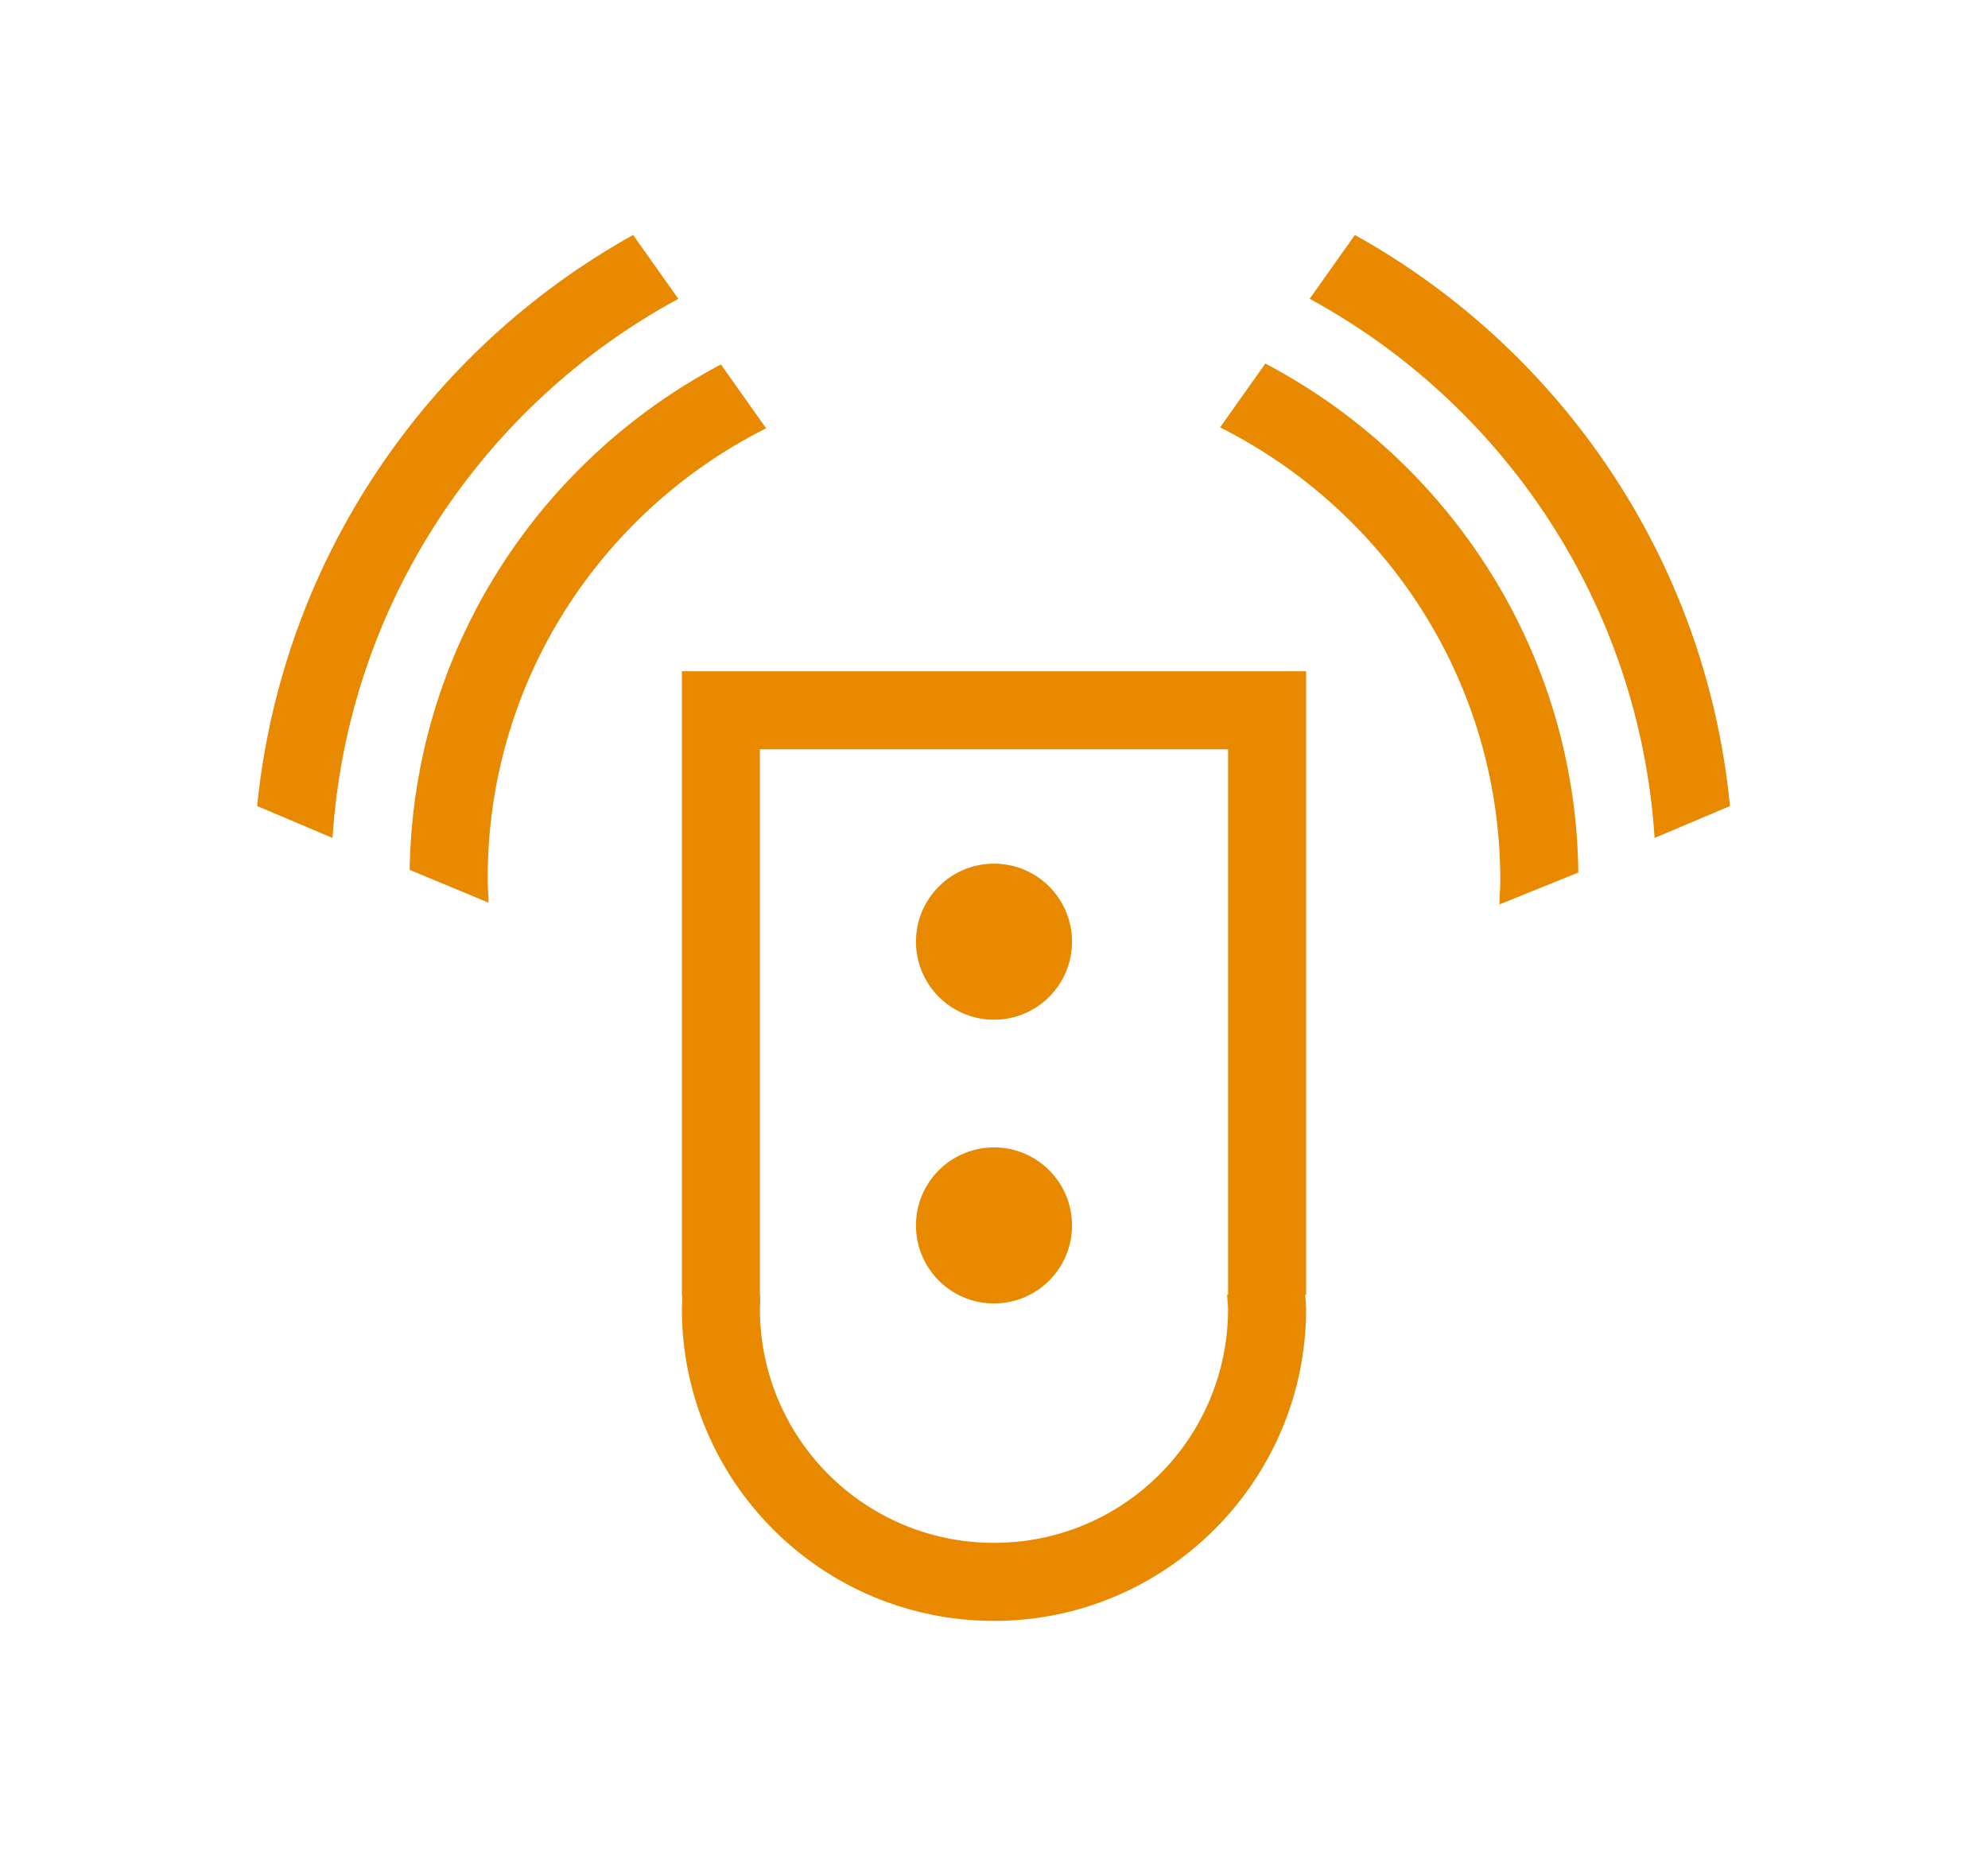 <?xml version="1.0" encoding="UTF-8"?> <!-- Generator: Adobe Illustrator 25.2.1, SVG Export Plug-In . SVG Version: 6.00 Build 0) --> <svg xmlns="http://www.w3.org/2000/svg" xmlns:xlink="http://www.w3.org/1999/xlink" version="1.1" id="Layer_1" x="0px" y="0px" viewBox="0 0 224.2 209.3" style="enable-background:new 0 0 224.2 209.3;" xml:space="preserve"> <style type="text/css"> .st0{fill:#E88900;} </style> <g id="Layer_1_1_"> </g> <g id="Layer_4"> <g> <path class="st0" d="M76.9,146L76.9,146c0.1,0.6,0,1.1,0,1.6c0,19.4,15.7,35.2,35.2,35.2c19.4,0,35.2-15.8,35.2-35.2 c0-0.6-0.1-1.1-0.1-1.6h0.1V75.7H76.9V146z M85.7,146v-11.3V131v-6.5v-40h52.8v40v6.5v3.8V146h-0.1c0,0.6,0.1,1.1,0.1,1.6 c0,14.6-11.8,26.4-26.4,26.4c-14.6,0-26.4-11.8-26.4-26.4C85.7,147.1,85.8,146.6,85.7,146L85.7,146L85.7,146z"></path> <path class="st0" d="M152.8,26.5l-5.1,7.2c21.9,11.9,37.2,34.5,38.9,60.8l8.5-3.6C192.4,63.1,176,39.4,152.8,26.5z"></path> <path class="st0" d="M142.7,41l-5.1,7.2c18.7,9.4,31.6,28.7,31.6,51.1c0,0.9-0.1,1.8-0.1,2.7l8.9-3.6 C177.7,73.4,163.4,51.9,142.7,41z"></path> <path class="st0" d="M86.4,48.3l-5.1-7.2C60.7,52,46.6,73.3,46.2,98.1l8.9,3.7c0-0.8-0.1-1.6-0.1-2.5C54.9,77,67.7,57.7,86.4,48.3 z"></path> <path class="st0" d="M76.5,33.7l-5.1-7.2C48.2,39.4,31.8,63.1,29,90.9l8.5,3.6C39.2,68.2,54.5,45.6,76.5,33.7z"></path> <circle class="st0" cx="112.1" cy="106.2" r="8.8"></circle> </g> <circle class="st0" cx="112.1" cy="138.2" r="8.8"></circle> </g> </svg> 